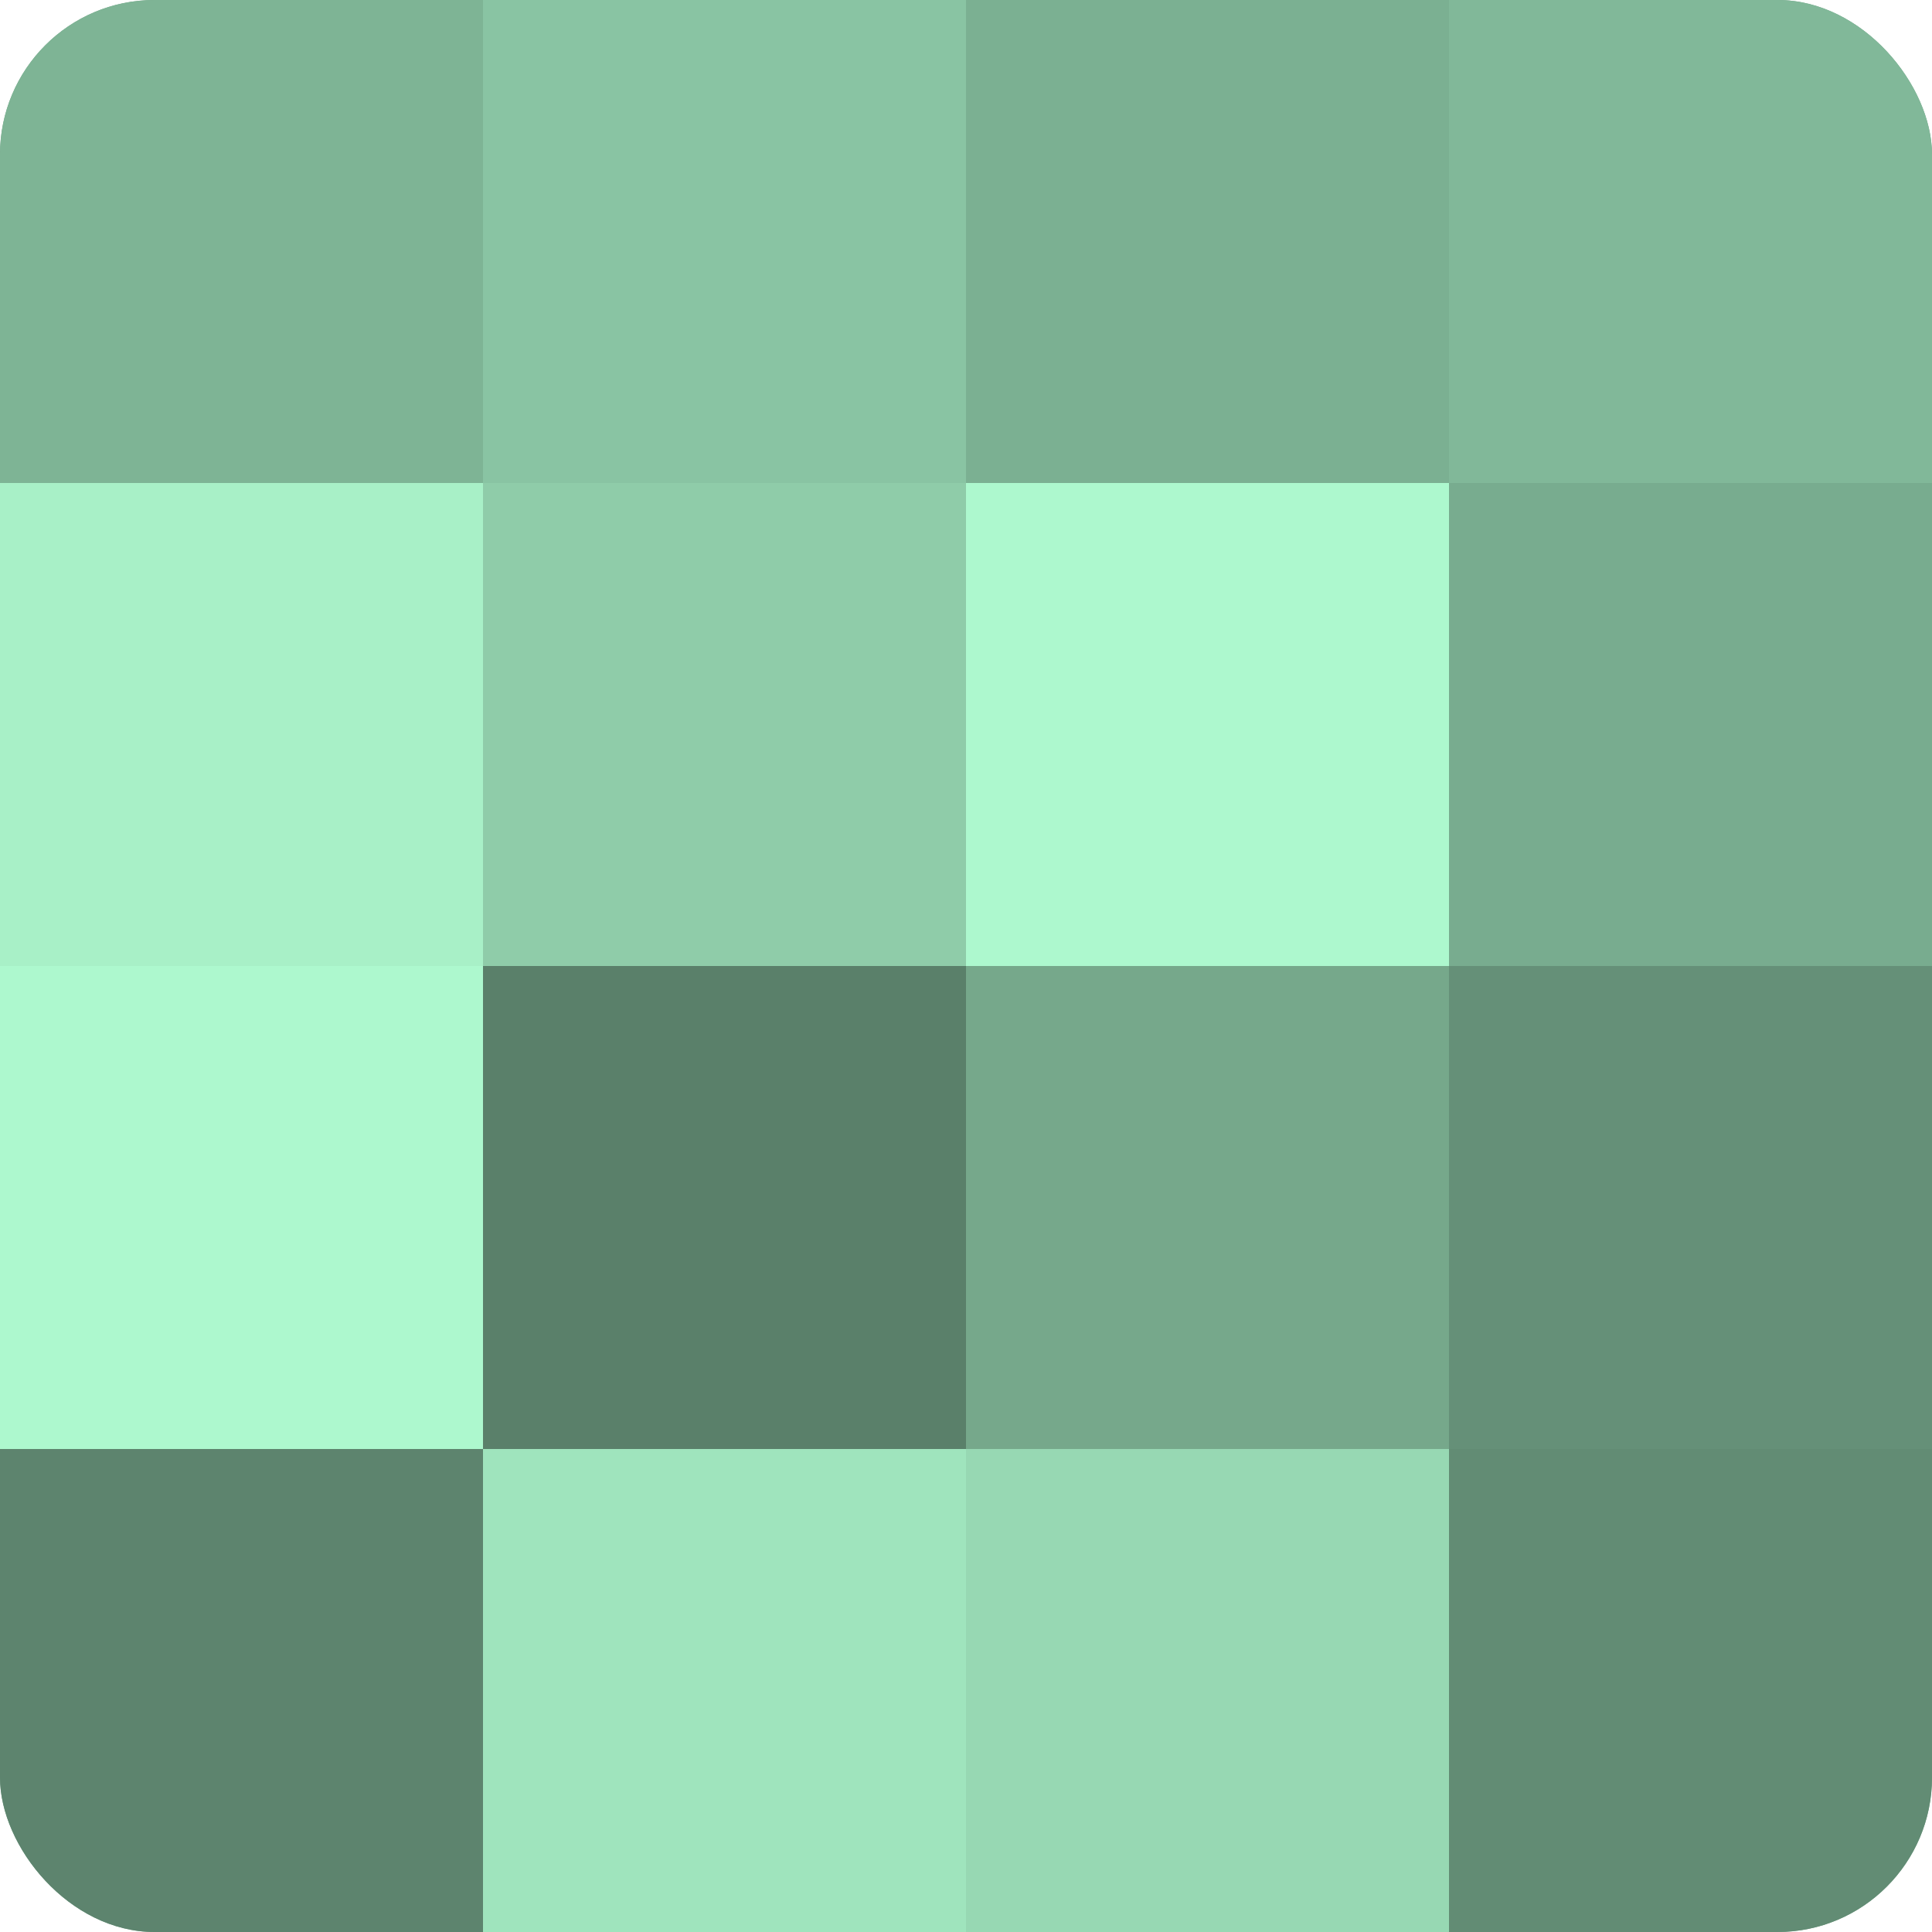 <?xml version="1.0" encoding="UTF-8"?>
<svg xmlns="http://www.w3.org/2000/svg" width="60" height="60" viewBox="0 0 100 100" preserveAspectRatio="xMidYMid meet"><defs><clipPath id="c" width="100" height="100"><rect width="100" height="100" rx="8" ry="8"/></clipPath></defs><g clip-path="url(#c)"><rect width="100" height="100" fill="#70a085"/><rect width="25" height="25" fill="#7eb495"/><rect y="25" width="25" height="25" fill="#a8f0c7"/><rect y="50" width="25" height="25" fill="#adf8ce"/><rect y="75" width="25" height="25" fill="#5d846e"/><rect x="25" width="25" height="25" fill="#89c4a3"/><rect x="25" y="25" width="25" height="25" fill="#8fcca9"/><rect x="25" y="50" width="25" height="25" fill="#5a806a"/><rect x="25" y="75" width="25" height="25" fill="#9fe4bd"/><rect x="50" width="25" height="25" fill="#7bb092"/><rect x="50" y="25" width="25" height="25" fill="#adf8ce"/><rect x="50" y="50" width="25" height="25" fill="#76a88b"/><rect x="50" y="75" width="25" height="25" fill="#97d8b3"/><rect x="75" width="25" height="25" fill="#81b899"/><rect x="75" y="25" width="25" height="25" fill="#78ac8f"/><rect x="75" y="50" width="25" height="25" fill="#659078"/><rect x="75" y="75" width="25" height="25" fill="#628c74"/></g></svg>
